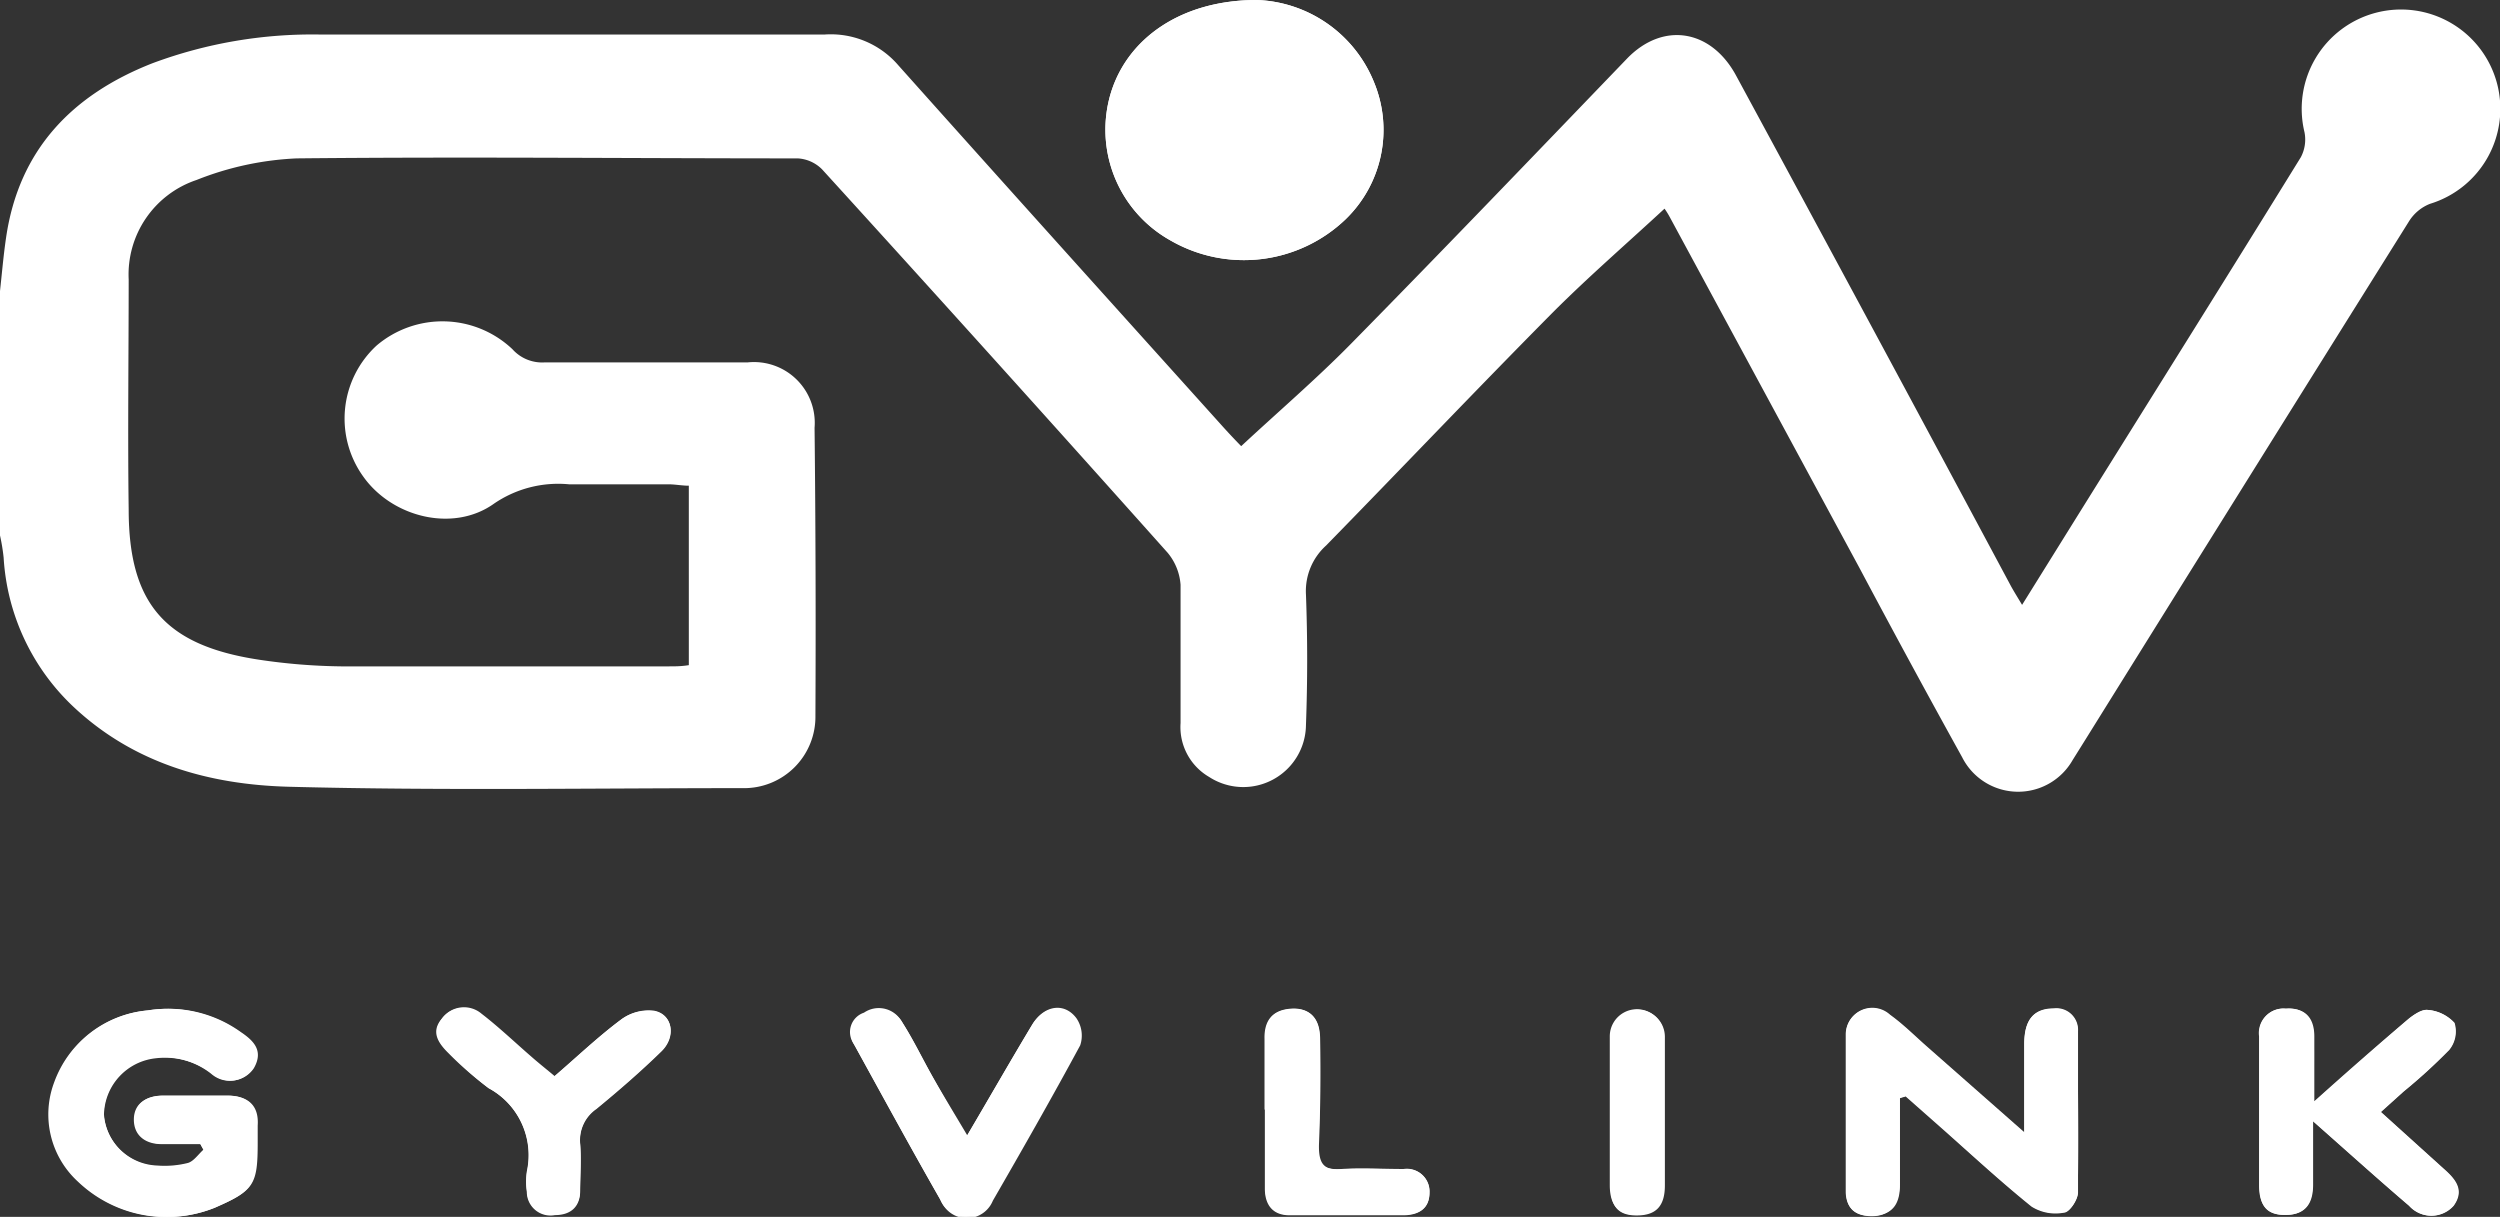 <svg id="Capa_1" data-name="Capa 1" xmlns="http://www.w3.org/2000/svg" viewBox="0 0 144.74 70.45"><rect x="0" y="0" width="144.74" height="70.45" fill="#333333" stroke="none"/><defs><style>.cls-1{fill:#fff;}</style></defs><path class="cls-1" d="M72.76,0c-4.34,0-7.47,2.19-8.44,5.36a7.34,7.34,0,0,0,3.41,8.54A8.51,8.51,0,0,0,77.9,12.7a7.2,7.2,0,0,0,1.65-7.94A7.61,7.61,0,0,0,72.76,0M110,63.58l.33-.1,2.06,1.82c1.73,1.53,3.43,3.11,5.23,4.56a2.6,2.6,0,0,0,1.87.35c.33,0,.79-.73.8-1.14.07-3.11,0-6.23,0-9.35a1.25,1.25,0,0,0-1.4-1.31c-1.11,0-1.68.58-1.7,2,0,1.62,0,3.24,0,5.18l-5.6-4.93c-.72-.63-1.4-1.32-2.18-1.88a1.52,1.52,0,0,0-2.55,1.08c0,3,0,6.07,0,9.11,0,1,.62,1.49,1.64,1.44s1.47-.84,1.48-1.8c0-1.67,0-3.33,0-5M11.6,66.24l.2.36c-.3.27-.56.67-.9.77a5.52,5.52,0,0,1-1.77.15,3.22,3.22,0,0,1-3.11-3,3.35,3.35,0,0,1,3-3.25,4.48,4.48,0,0,1,3.26.89,1.62,1.62,0,0,0,2.42-.32c.57-1,0-1.58-.76-2.09a7.19,7.19,0,0,0-5.36-1.25,6.32,6.32,0,0,0-5.4,4.17,5.27,5.27,0,0,0,1.38,5.73,7.42,7.42,0,0,0,7.89,1.52c2.25-1,2.47-1.3,2.47-3.76,0-.32,0-.64,0-1,.08-1.19-.59-1.69-1.66-1.73-1.27,0-2.55,0-3.83,0-.89,0-1.63.41-1.63,1.38s.7,1.38,1.6,1.42c.75,0,1.5,0,2.25,0m122.34-2.41c0-1.45,0-2.63,0-3.81s-.62-1.67-1.63-1.6A1.41,1.41,0,0,0,130.79,60c0,2.87,0,5.75,0,8.63,0,1.18.5,1.71,1.51,1.71s1.58-.5,1.59-1.75,0-2.26,0-3.69c2.05,1.81,3.8,3.39,5.58,4.91a1.72,1.72,0,0,0,2.56,0c.66-.92.09-1.55-.58-2.15l-3.63-3.28,1.31-1.18a32.09,32.09,0,0,0,2.65-2.42,1.69,1.69,0,0,0,.3-1.56,2.34,2.34,0,0,0-1.56-.75c-.35,0-.81.29-1.13.56-1.76,1.5-3.48,3-5.48,4.8m-78,1.9c-.7-1.23-1.33-2.33-1.95-3.44s-1.11-2.12-1.75-3.14a1.52,1.52,0,0,0-2.19-.52,1.18,1.18,0,0,0-.6,1.79c1.65,3,3.28,6,5,9a1.62,1.62,0,0,0,3,0c1.73-3,3.44-5.95,5.06-9A1.78,1.78,0,0,0,62.29,59c-.7-.94-1.88-.75-2.55.36-1.25,2.08-2.45,4.18-3.77,6.42M32.08,62.34c-.49-.4-.92-.75-1.33-1.12-1-.83-1.89-1.72-2.91-2.49a1.56,1.56,0,0,0-2.26.25c-.65.75-.22,1.4.39,2A20.56,20.56,0,0,0,28.29,63a4.41,4.41,0,0,1,2.21,4.82,4,4,0,0,0,0,1.19,1.37,1.37,0,0,0,1.63,1.34c.86,0,1.45-.43,1.46-1.39s.07-1.84,0-2.75a2.19,2.19,0,0,1,.94-2c1.29-1.06,2.56-2.16,3.76-3.33.89-.86.65-2.16-.44-2.34A2.66,2.66,0,0,0,36,59c-1.36,1-2.61,2.2-3.94,3.34m41.17,1.91c0,1.52,0,3,0,4.56,0,.91.42,1.55,1.43,1.55q3.3,0,6.59,0c.85,0,1.53-.37,1.5-1.33a1.3,1.3,0,0,0-1.49-1.35c-1.2,0-2.4-.07-3.6,0s-1.37-.33-1.33-1.36q.14-3.12.07-6.24c0-1.19-.67-1.77-1.7-1.68s-1.52.68-1.49,1.76c0,1.35,0,2.71,0,4.07m23.13.2c0-1.48,0-3,0-4.43a1.57,1.57,0,1,0-3.14,0q0,4.3,0,8.61c0,1.19.51,1.72,1.51,1.73s1.61-.52,1.63-1.74c0-1.39,0-2.79,0-4.18"/><path class="cls-1" d="M0,16.85c.11-1,.2-2.06.35-3.08C1.09,8.66,4.19,5.48,8.83,3.66A26.5,26.5,0,0,1,18.57,2C28.29,2,38,2,47.73,2A5.15,5.15,0,0,1,52,3.77c6.25,7,12.56,14,18.86,21,.4.44.81.87,1,1.06,2.15-2,4.33-3.87,6.34-5.91,5.38-5.47,10.68-11,16-16.53,2.08-2.15,4.87-1.7,6.32,1q8,14.77,15.91,29.55c.17.31.36.61.64,1.08l3.28-5.27c4.29-6.88,8.6-13.75,12.86-20.65a2.19,2.19,0,0,0,.21-1.45,5.75,5.75,0,1,1,7.27,4.15,2.52,2.52,0,0,0-1.21,1q-9.39,15-18.73,30L120,44a3.63,3.63,0,0,1-6.4-.16c-2-3.61-4-7.3-5.94-10.95L96.69,12.6a4.9,4.9,0,0,0-.32-.52c-2.16,2-4.39,3.93-6.46,6-4.42,4.46-8.73,9-13.13,13.5a3.55,3.55,0,0,0-1.17,2.84q.14,3.78,0,7.56a3.63,3.63,0,0,1-5.61,3,3.34,3.34,0,0,1-1.65-3.12c0-2.68,0-5.36,0-8A3.26,3.26,0,0,0,67.6,32q-9.94-11.14-20-22.19a2.15,2.15,0,0,0-1.42-.64c-9.67,0-19.35-.1-29,0a17.74,17.74,0,0,0-5.8,1.25,5.77,5.77,0,0,0-3.93,5.75c0,4.44-.06,8.88,0,13.32,0,5.44,2.09,7.87,7.52,8.7a34.6,34.6,0,0,0,4.77.39c6.32,0,12.64,0,19,0,.35,0,.7,0,1.14-.07V28.12c-.4,0-.79-.08-1.17-.08-1.92,0-3.84,0-5.76,0a6.58,6.58,0,0,0-4.35,1.12c-2.35,1.68-5.89.8-7.57-1.57A5.75,5.75,0,0,1,21.81,20a5.89,5.89,0,0,1,7.86.22,2.3,2.3,0,0,0,1.88.76c3.92,0,7.83,0,11.75,0a3.52,3.52,0,0,1,3.86,3.79q.09,8.34.05,16.67A4.13,4.13,0,0,1,43,45.63c-8.75,0-17.52.15-26.27-.08-4.6-.12-9-1.34-12.52-4.67a12.91,12.91,0,0,1-4-8.6A11.34,11.34,0,0,0,0,31Z"/><path class="cls-1" d="M72.76,0a7.61,7.61,0,0,1,6.79,4.76A7.2,7.2,0,0,1,77.9,12.7a8.51,8.51,0,0,1-10.17,1.2,7.34,7.34,0,0,1-3.41-8.54c1-3.17,4.1-5.35,8.44-5.36"/><path class="cls-1" d="M110,63.58c0,1.66,0,3.32,0,5,0,1-.32,1.73-1.48,1.8s-1.63-.42-1.64-1.44c0-3,0-6.08,0-9.11a1.52,1.52,0,0,1,2.55-1.08c.78.56,1.46,1.25,2.18,1.88l5.6,4.93c0-1.94,0-3.56,0-5.18,0-1.38.58-2,1.7-2a1.25,1.25,0,0,1,1.4,1.31c0,3.12,0,6.24,0,9.35,0,.41-.47,1.09-.8,1.14a2.6,2.6,0,0,1-1.87-.35c-1.8-1.45-3.5-3-5.23-4.57l-2.06-1.81-.33.1"/><path class="cls-1" d="M11.6,66.24c-.75,0-1.5,0-2.25,0-.9,0-1.6-.47-1.6-1.42s.74-1.36,1.63-1.38c1.28,0,2.56,0,3.83,0,1.07,0,1.74.55,1.66,1.73,0,.32,0,.64,0,1,0,2.46-.22,2.8-2.47,3.76a7.42,7.42,0,0,1-7.89-1.52,5.27,5.27,0,0,1-1.38-5.73,6.35,6.35,0,0,1,5.4-4.18,7.24,7.24,0,0,1,5.36,1.26c.72.51,1.33,1.11.76,2.09a1.62,1.62,0,0,1-2.42.32A4.48,4.48,0,0,0,9,61.23a3.35,3.35,0,0,0-3,3.25,3.22,3.22,0,0,0,3.11,3,5.52,5.52,0,0,0,1.77-.15c.34-.1.6-.5.9-.77l-.2-.36"/><path class="cls-1" d="M133.94,63.83c2-1.76,3.72-3.3,5.48-4.8.32-.27.78-.61,1.13-.56a2.34,2.34,0,0,1,1.56.75,1.69,1.69,0,0,1-.3,1.56,32.09,32.09,0,0,1-2.65,2.42l-1.31,1.18,3.63,3.28c.67.59,1.24,1.23.58,2.15a1.71,1.71,0,0,1-2.56,0c-1.78-1.52-3.53-3.1-5.58-4.91,0,1.43,0,2.56,0,3.69s-.47,1.74-1.59,1.75-1.51-.53-1.51-1.71c0-2.88,0-5.76,0-8.63a1.41,1.41,0,0,1,1.51-1.61c1-.07,1.6.48,1.63,1.6s0,2.37,0,3.81"/><path class="cls-1" d="M56,65.73c1.32-2.24,2.52-4.34,3.77-6.42.67-1.11,1.85-1.3,2.55-.36a1.78,1.78,0,0,1,.22,1.57c-1.62,3-3.33,6-5.06,9a1.62,1.62,0,0,1-3,0c-1.71-3-3.34-6-5-9a1.19,1.19,0,0,1,.6-1.8,1.52,1.52,0,0,1,2.19.52c.64,1,1.16,2.1,1.75,3.14S55.27,64.5,56,65.73"/><path class="cls-1" d="M32.08,62.34C33.41,61.2,34.66,60,36,59a2.66,2.66,0,0,1,1.84-.49c1.09.18,1.33,1.48.44,2.34-1.2,1.17-2.47,2.27-3.76,3.33a2.2,2.2,0,0,0-.94,2c.08.91,0,1.83,0,2.75s-.6,1.34-1.46,1.39A1.37,1.37,0,0,1,30.52,69a4,4,0,0,1,0-1.19A4.41,4.41,0,0,0,28.29,63,19.63,19.63,0,0,1,26,60.94c-.61-.56-1-1.21-.39-2a1.57,1.57,0,0,1,2.27-.25c1,.77,1.93,1.66,2.9,2.5.41.36.85.71,1.33,1.11"/><path class="cls-1" d="M73.24,64.25c0-1.35,0-2.72,0-4.07,0-1.08.41-1.68,1.49-1.76s1.68.49,1.7,1.68q.06,3.12-.07,6.24c0,1,.25,1.44,1.33,1.36s2.4,0,3.6,0A1.3,1.3,0,0,1,82.77,69c0,1-.65,1.32-1.5,1.33q-3.28,0-6.59,0c-1,0-1.41-.64-1.43-1.55,0-1.52,0-3,0-4.56"/><path class="cls-1" d="M96.39,64.45c0,1.39,0,2.79,0,4.18,0,1.22-.53,1.74-1.63,1.74s-1.51-.54-1.51-1.73q0-4.31,0-8.61a1.57,1.57,0,1,1,3.14,0c0,1.47,0,2.95,0,4.43"/></svg>